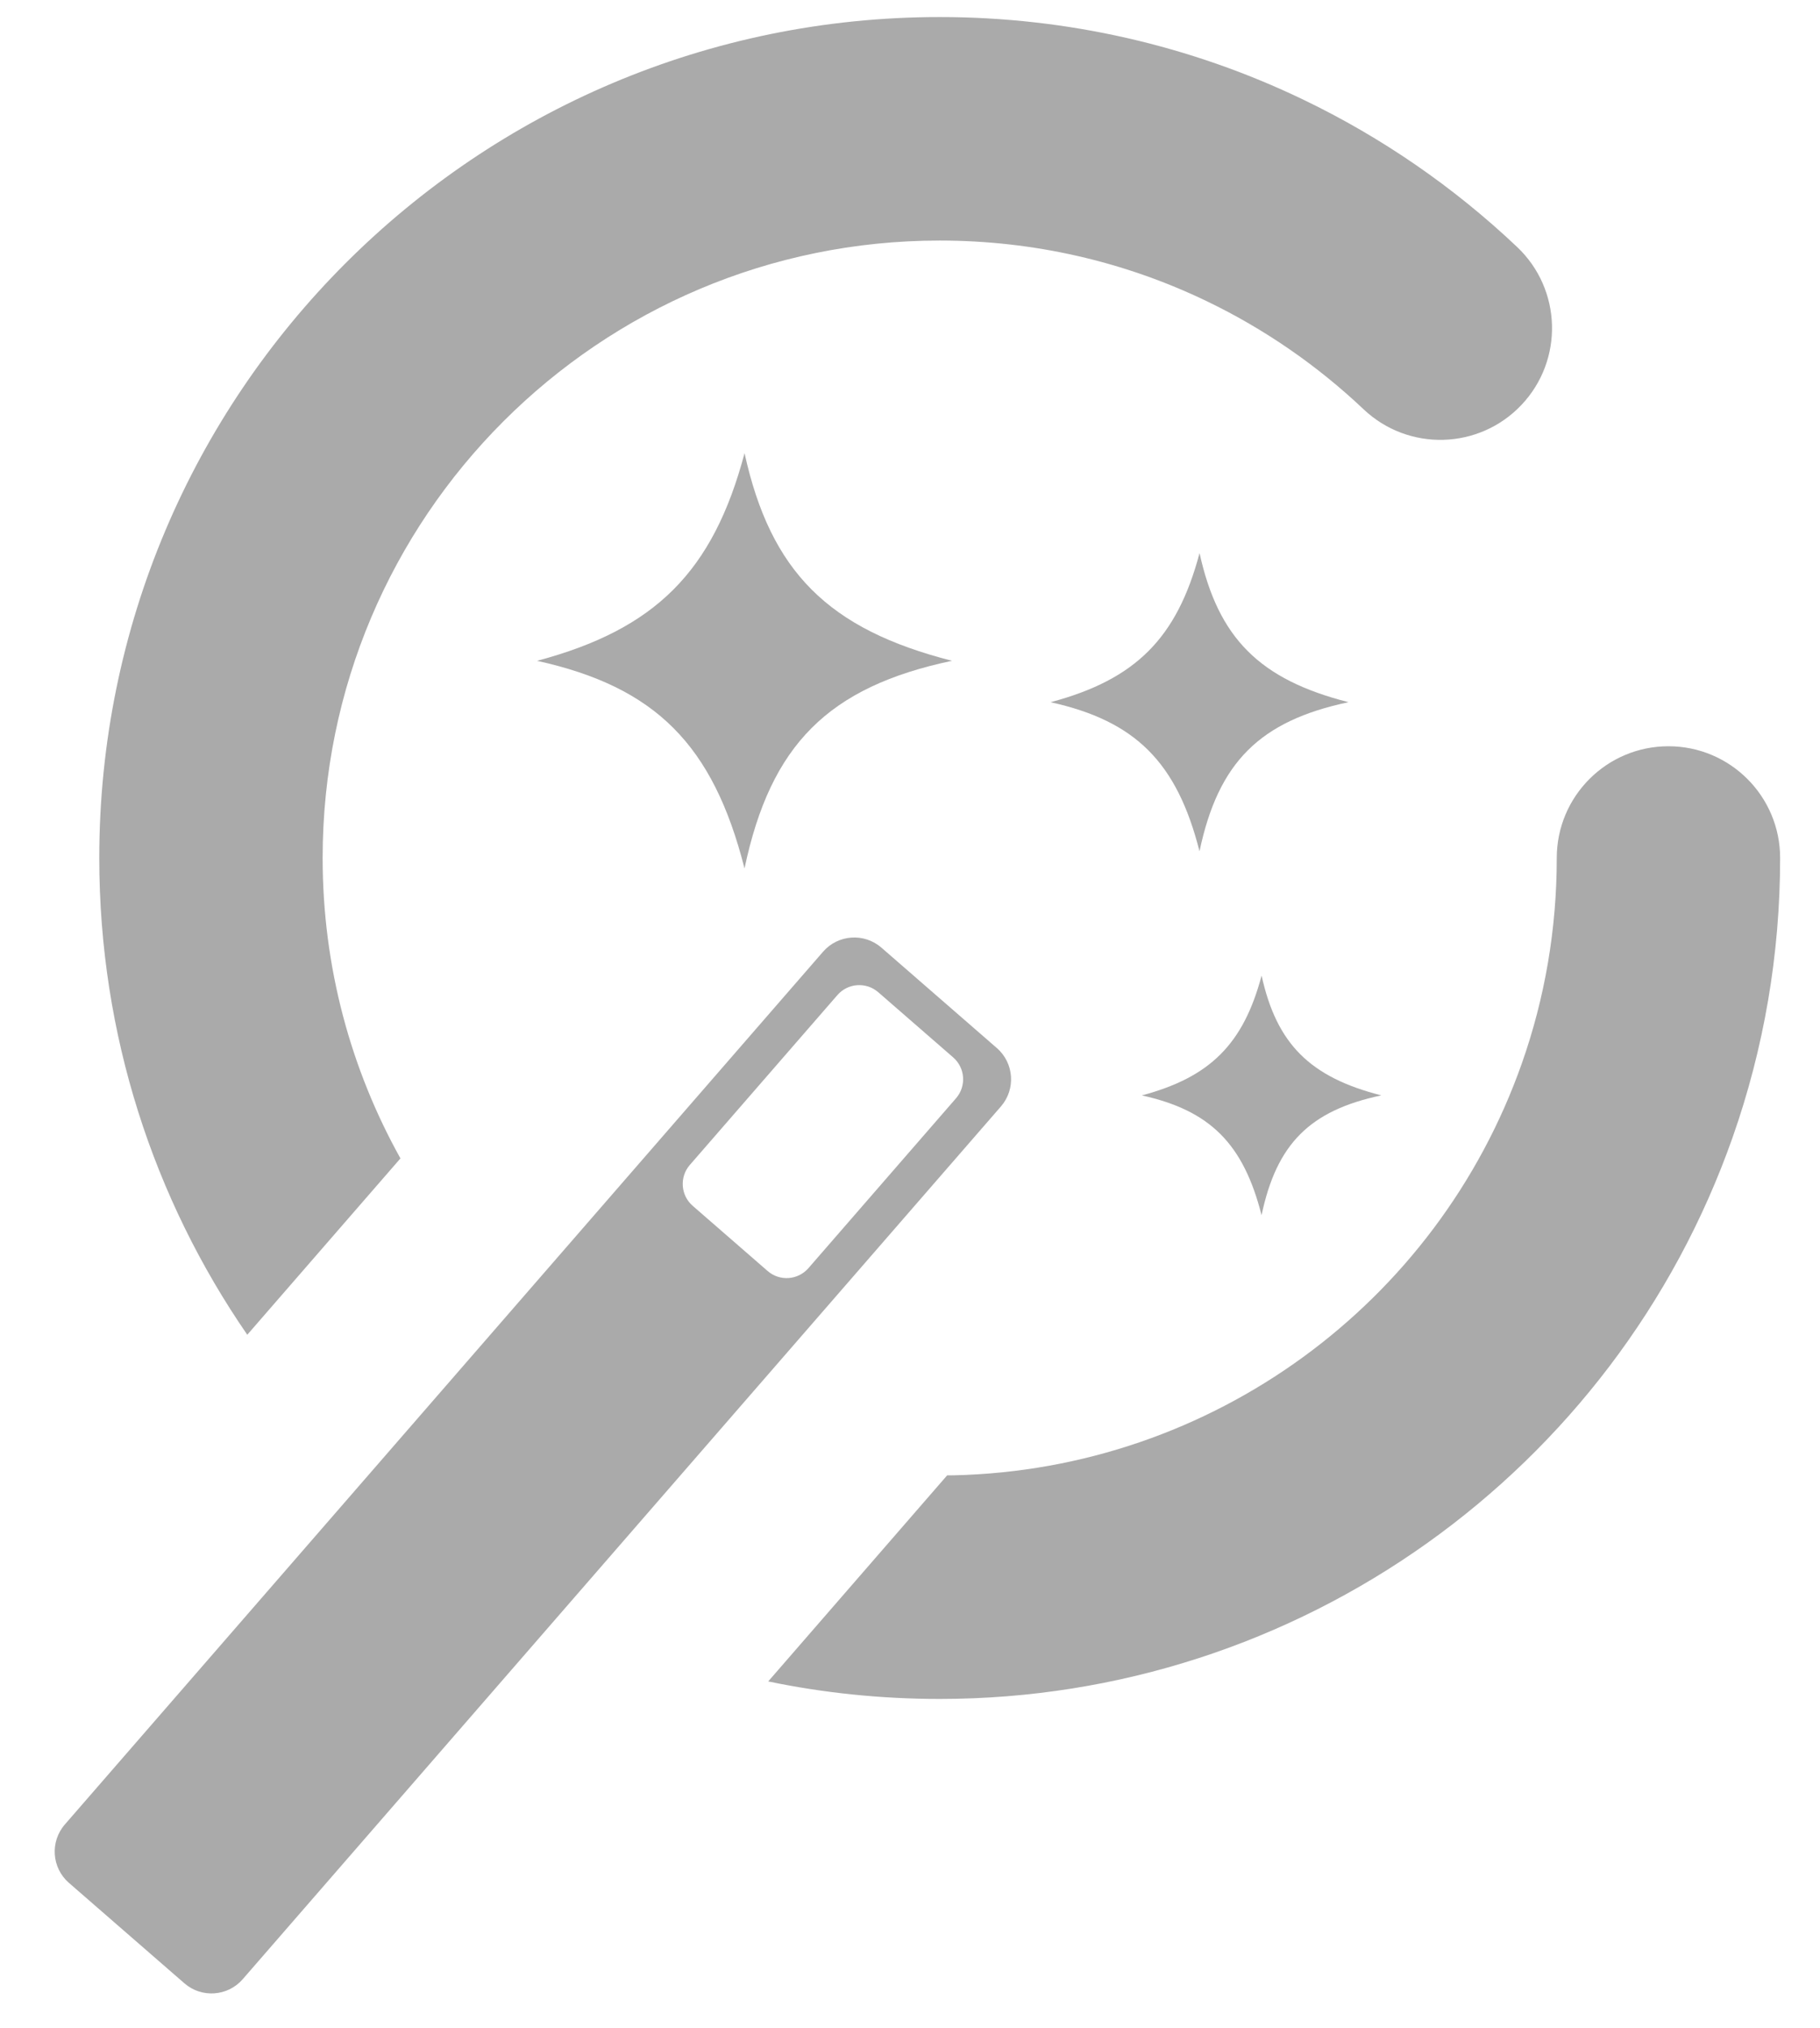<?xml version="1.0" encoding="UTF-8"?>
<svg width="44px" height="49px" viewBox="0 0 44 49" version="1.1" xmlns="http://www.w3.org/2000/svg" xmlns:xlink="http://www.w3.org/1999/xlink">
    <title>AutoStories icon</title>
    <g id="Automatic-Stories" stroke="none" stroke-width="1" fill="none" fill-rule="evenodd">
        <g transform="translate(-451, -215)" fill="#AAAAAA" id="Title">
            <g transform="translate(257, 179)">
                <g id="AutoStories-icon" transform="translate(194.912, 36.412)">
                    <path d="M39.424,17.618 C40.915,17.618 42.124,18.827 42.124,20.318 C42.124,22.644 41.732,24.92 40.974,27.072 C38.133,35.134 30.493,40.636 21.806,40.636 C20.385,40.636 18.998,40.491 17.66,40.213 L21.986,35.234 L22.147,35.233 C28.384,35.091 33.833,31.09 35.881,25.277 C36.437,23.7 36.724,22.03 36.724,20.318 C36.724,18.827 37.933,17.618 39.424,17.618 Z M21.806,1.66977543e-13 C24.887,1.66977543e-13 27.876,0.688 30.597,1.996 C32.493,2.907 34.237,4.109 35.764,5.554 C36.848,6.578 36.896,8.287 35.871,9.371 C34.846,10.454 33.138,10.502 32.054,9.477 C30.931,8.415 29.65,7.532 28.258,6.863 C26.263,5.904 24.073,5.4 21.806,5.4 C13.567,5.4 6.888,12.079 6.888,20.318 C6.888,22.953 7.571,25.428 8.769,27.576 L5.066,31.837 C2.809,28.563 1.488,24.595 1.488,20.318 C1.488,9.097 10.584,1.66977543e-13 21.806,1.66977543e-13 Z" id="Combined-Shape" fill-rule="nonzero"></path>
                    <path d="M13.82,20.025 C14.373,20.025 14.82,20.473 14.82,21.025 L14.82,48.965 C14.82,49.517 14.373,49.965 13.82,49.965 L10.122,49.965 C9.57,49.965 9.122,49.517 9.122,48.965 L9.122,21.025 C9.122,20.473 9.57,20.025 10.122,20.025 L13.82,20.025 Z M13.171,20.888 L10.771,20.888 C10.385,20.888 10.071,21.201 10.071,21.588 L10.071,21.588 L10.071,27.026 C10.071,27.413 10.385,27.726 10.771,27.726 L10.771,27.726 L13.171,27.726 C13.558,27.726 13.871,27.413 13.871,27.026 L13.871,27.026 L13.871,21.588 C13.871,21.201 13.558,20.888 13.171,20.888 L13.171,20.888 Z" id="Magic" transform="translate(11.971, 34.995) rotate(41) translate(-11.971, -34.995) "></path>
                    <path d="M13.541,12.007 C16.011,13.584 17.981,13.584 20.634,12.007 C18.966,14.569 18.966,16.539 20.634,19.101 C17.981,17.524 16.011,17.524 13.541,19.101 C15.026,16.539 15.026,14.569 13.541,12.007 Z" id="Star" transform="translate(17.088, 15.554) rotate(45) translate(-17.088, -15.554) "></path>
                    <path d="M25.541,14.007 C27.315,15.14 28.729,15.14 30.634,14.007 C29.436,15.847 29.436,17.261 30.634,19.101 C28.729,17.968 27.315,17.968 25.541,19.101 C26.608,17.261 26.608,15.847 25.541,14.007 Z" id="Star" transform="translate(28.088, 16.554) rotate(45) translate(-28.088, -16.554) "></path>
                    <path d="M27.541,24.007 C28.966,24.917 30.103,24.917 31.634,24.007 C30.671,25.486 30.671,26.622 31.634,28.101 C30.103,27.191 28.966,27.191 27.541,28.101 C28.398,26.622 28.398,25.486 27.541,24.007 Z" id="Star" transform="translate(29.588, 26.054) rotate(45) translate(-29.588, -26.054) "></path>
                </g>
            </g>
        </g>
    </g>
</svg>